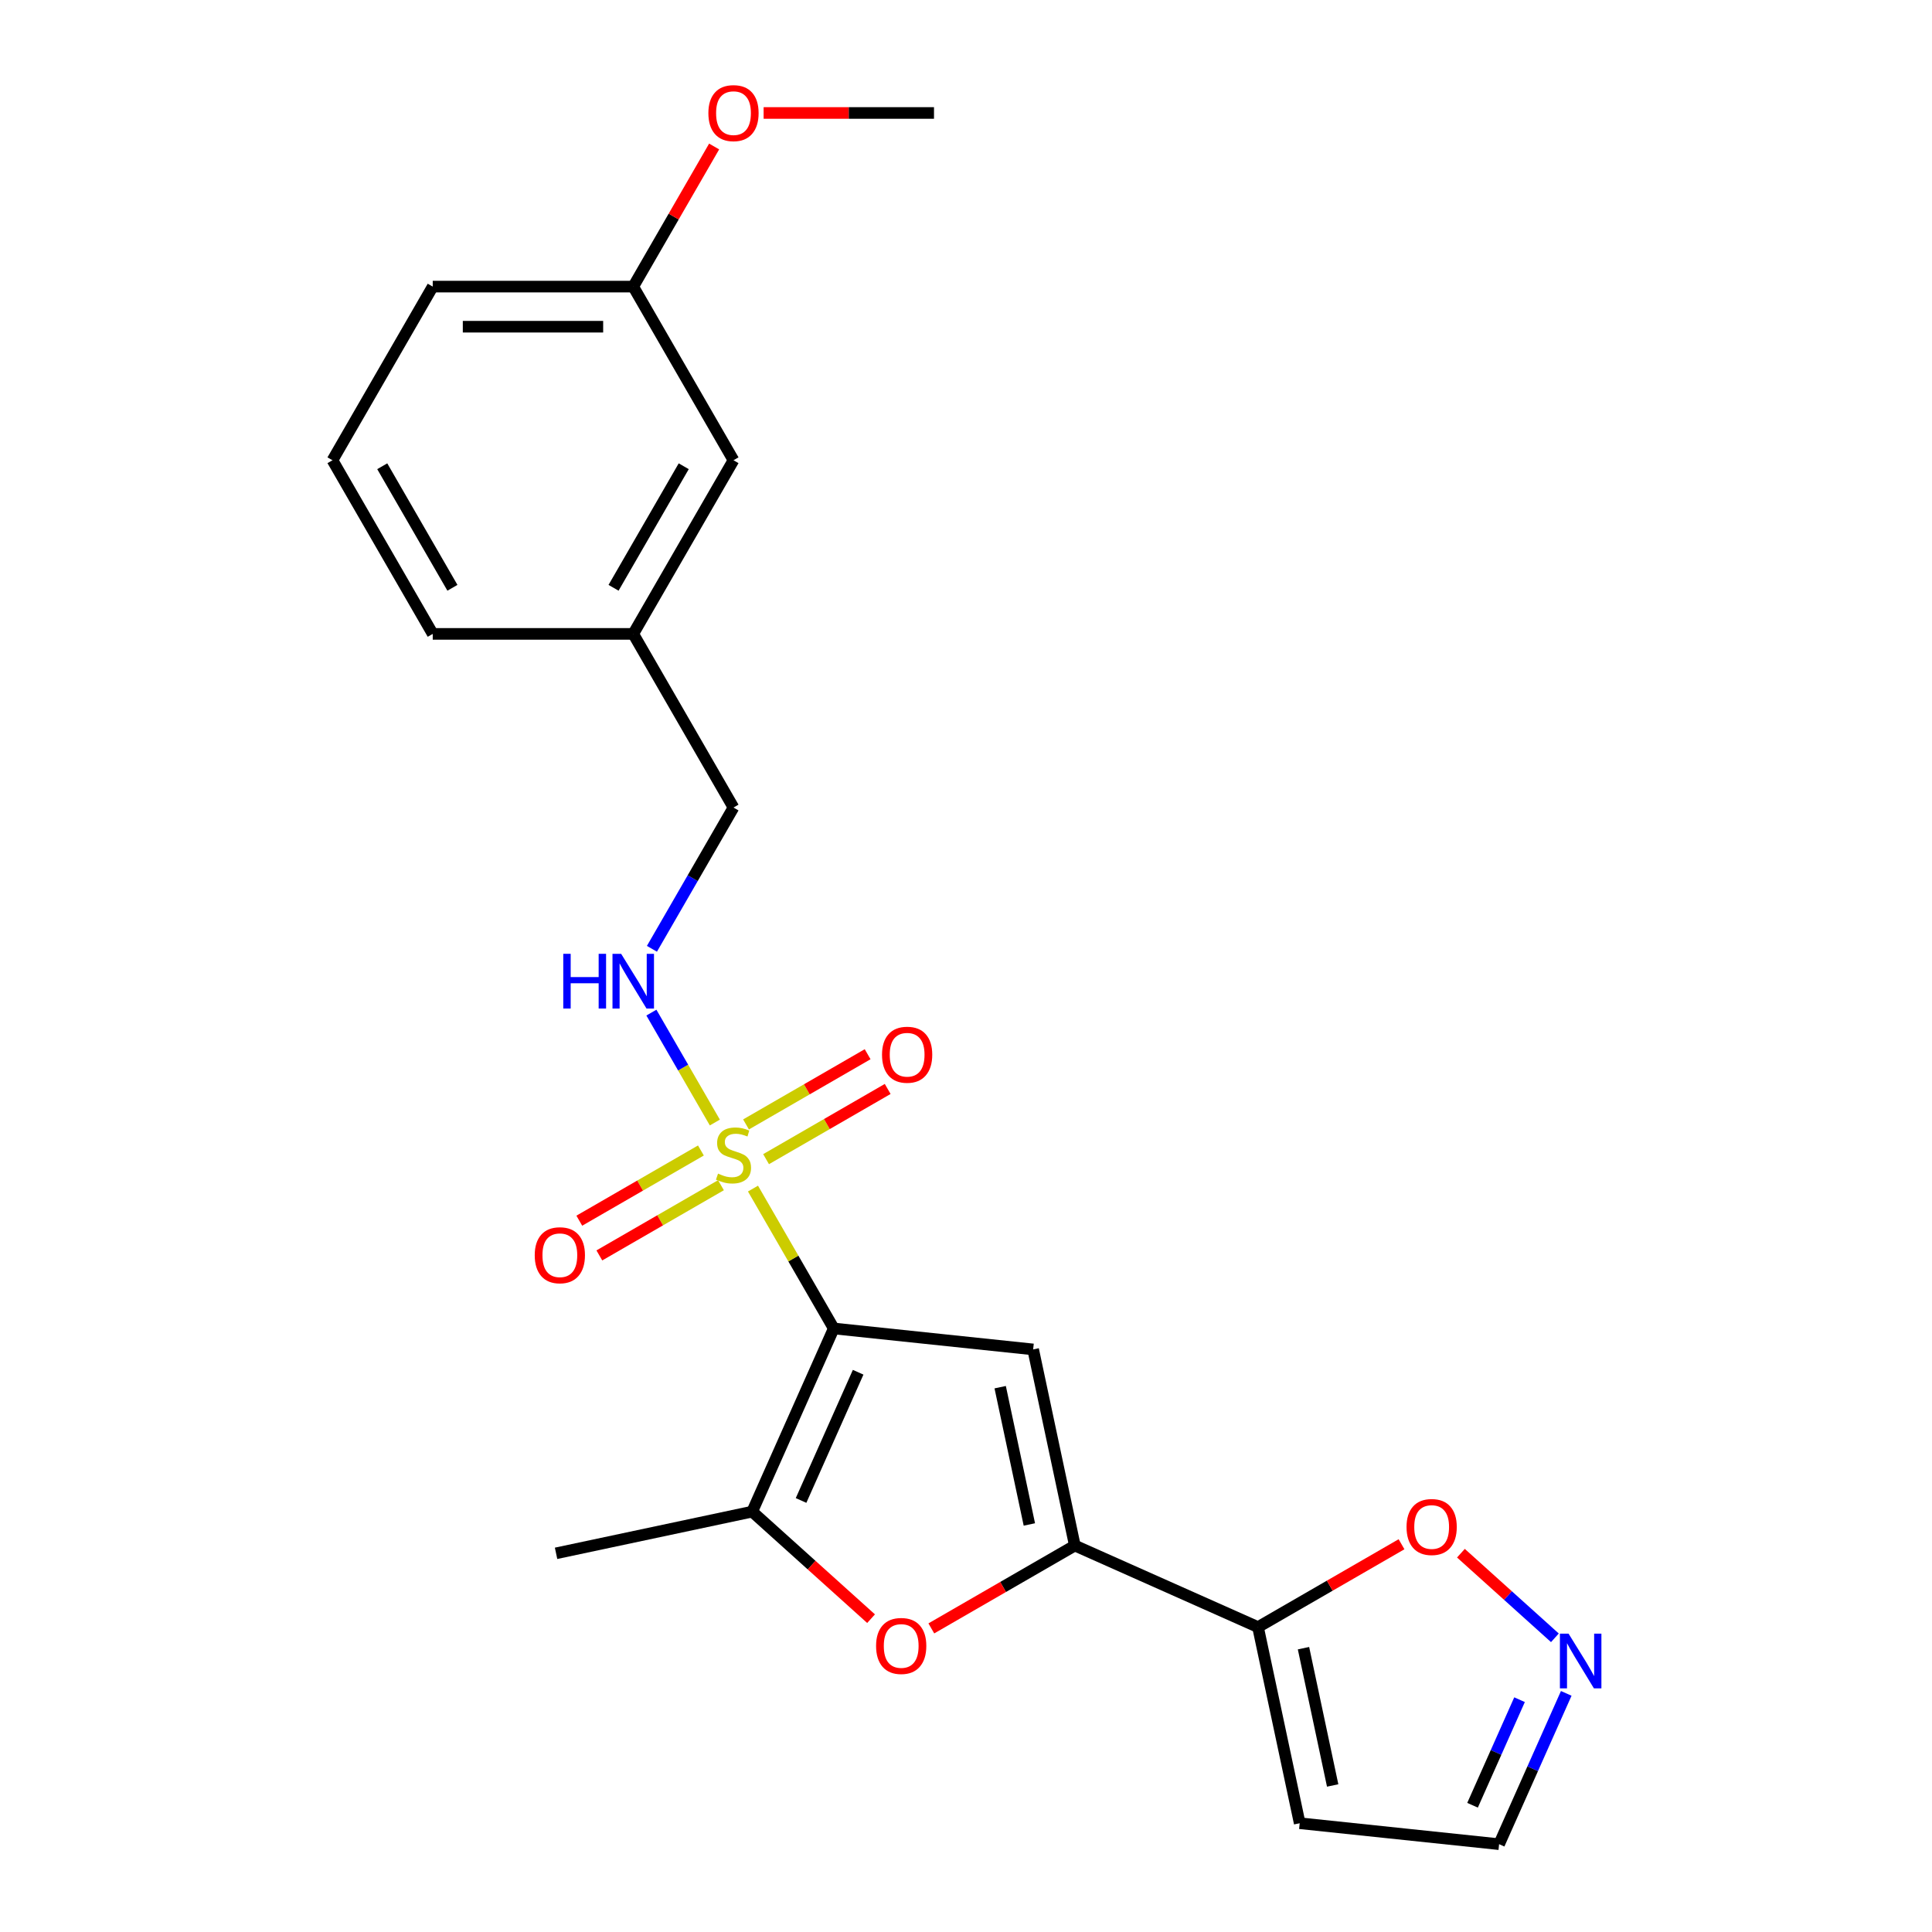 <?xml version='1.0' encoding='iso-8859-1'?>
<svg version='1.1' baseProfile='full'
              xmlns='http://www.w3.org/2000/svg'
                      xmlns:rdkit='http://www.rdkit.org/xml'
                      xmlns:xlink='http://www.w3.org/1999/xlink'
                  xml:space='preserve'
width='1000px' height='1000px' viewBox='0 0 1000 1000'>
<!-- END OF HEADER -->
<rect style='opacity:1.0;fill:#FFFFFF;stroke:none' width='1000' height='1000' x='0' y='0'> </rect>
<path class='bond-0' d='M 431.545,687.611 L 410.645,651.409' style='fill:none;fill-rule:evenodd;stroke:#000000;stroke-width:6px;stroke-linecap:butt;stroke-linejoin:miter;stroke-opacity:1' />
<path class='bond-0' d='M 410.645,651.409 L 389.744,615.208' style='fill:none;fill-rule:evenodd;stroke:#CCCC00;stroke-width:6px;stroke-linecap:butt;stroke-linejoin:miter;stroke-opacity:1' />
<path class='bond-1' d='M 431.545,687.611 L 534.758,698.459' style='fill:none;fill-rule:evenodd;stroke:#000000;stroke-width:6px;stroke-linecap:butt;stroke-linejoin:miter;stroke-opacity:1' />
<path class='bond-3' d='M 431.545,687.611 L 389.334,782.42' style='fill:none;fill-rule:evenodd;stroke:#000000;stroke-width:6px;stroke-linecap:butt;stroke-linejoin:miter;stroke-opacity:1' />
<path class='bond-3' d='M 444.175,710.274 L 414.627,776.641' style='fill:none;fill-rule:evenodd;stroke:#000000;stroke-width:6px;stroke-linecap:butt;stroke-linejoin:miter;stroke-opacity:1' />
<path class='bond-6' d='M 370.005,581.019 L 353.582,552.574' style='fill:none;fill-rule:evenodd;stroke:#CCCC00;stroke-width:6px;stroke-linecap:butt;stroke-linejoin:miter;stroke-opacity:1' />
<path class='bond-6' d='M 353.582,552.574 L 337.159,524.128' style='fill:none;fill-rule:evenodd;stroke:#0000FF;stroke-width:6px;stroke-linecap:butt;stroke-linejoin:miter;stroke-opacity:1' />
<path class='bond-10' d='M 396.518,599.981 L 427.991,581.81' style='fill:none;fill-rule:evenodd;stroke:#CCCC00;stroke-width:6px;stroke-linecap:butt;stroke-linejoin:miter;stroke-opacity:1' />
<path class='bond-10' d='M 427.991,581.81 L 459.464,563.64' style='fill:none;fill-rule:evenodd;stroke:#FF0000;stroke-width:6px;stroke-linecap:butt;stroke-linejoin:miter;stroke-opacity:1' />
<path class='bond-10' d='M 386.14,582.005 L 417.613,563.835' style='fill:none;fill-rule:evenodd;stroke:#CCCC00;stroke-width:6px;stroke-linecap:butt;stroke-linejoin:miter;stroke-opacity:1' />
<path class='bond-10' d='M 417.613,563.835 L 449.085,545.664' style='fill:none;fill-rule:evenodd;stroke:#FF0000;stroke-width:6px;stroke-linecap:butt;stroke-linejoin:miter;stroke-opacity:1' />
<path class='bond-11' d='M 362.791,595.486 L 331.319,613.657' style='fill:none;fill-rule:evenodd;stroke:#CCCC00;stroke-width:6px;stroke-linecap:butt;stroke-linejoin:miter;stroke-opacity:1' />
<path class='bond-11' d='M 331.319,613.657 L 299.846,631.828' style='fill:none;fill-rule:evenodd;stroke:#FF0000;stroke-width:6px;stroke-linecap:butt;stroke-linejoin:miter;stroke-opacity:1' />
<path class='bond-11' d='M 373.169,613.462 L 341.697,631.632' style='fill:none;fill-rule:evenodd;stroke:#CCCC00;stroke-width:6px;stroke-linecap:butt;stroke-linejoin:miter;stroke-opacity:1' />
<path class='bond-11' d='M 341.697,631.632 L 310.224,649.803' style='fill:none;fill-rule:evenodd;stroke:#FF0000;stroke-width:6px;stroke-linecap:butt;stroke-linejoin:miter;stroke-opacity:1' />
<path class='bond-2' d='M 534.758,698.459 L 556.335,799.972' style='fill:none;fill-rule:evenodd;stroke:#000000;stroke-width:6px;stroke-linecap:butt;stroke-linejoin:miter;stroke-opacity:1' />
<path class='bond-2' d='M 517.692,718.001 L 532.796,789.061' style='fill:none;fill-rule:evenodd;stroke:#000000;stroke-width:6px;stroke-linecap:butt;stroke-linejoin:miter;stroke-opacity:1' />
<path class='bond-5' d='M 556.335,799.972 L 651.144,842.184' style='fill:none;fill-rule:evenodd;stroke:#000000;stroke-width:6px;stroke-linecap:butt;stroke-linejoin:miter;stroke-opacity:1' />
<path class='bond-23' d='M 556.335,799.972 L 519.194,821.416' style='fill:none;fill-rule:evenodd;stroke:#000000;stroke-width:6px;stroke-linecap:butt;stroke-linejoin:miter;stroke-opacity:1' />
<path class='bond-23' d='M 519.194,821.416 L 482.053,842.859' style='fill:none;fill-rule:evenodd;stroke:#FF0000;stroke-width:6px;stroke-linecap:butt;stroke-linejoin:miter;stroke-opacity:1' />
<path class='bond-4' d='M 389.334,782.42 L 420.099,810.121' style='fill:none;fill-rule:evenodd;stroke:#000000;stroke-width:6px;stroke-linecap:butt;stroke-linejoin:miter;stroke-opacity:1' />
<path class='bond-4' d='M 420.099,810.121 L 450.864,837.822' style='fill:none;fill-rule:evenodd;stroke:#FF0000;stroke-width:6px;stroke-linecap:butt;stroke-linejoin:miter;stroke-opacity:1' />
<path class='bond-17' d='M 389.334,782.42 L 287.82,803.997' style='fill:none;fill-rule:evenodd;stroke:#000000;stroke-width:6px;stroke-linecap:butt;stroke-linejoin:miter;stroke-opacity:1' />
<path class='bond-8' d='M 651.144,842.184 L 688.286,820.74' style='fill:none;fill-rule:evenodd;stroke:#000000;stroke-width:6px;stroke-linecap:butt;stroke-linejoin:miter;stroke-opacity:1' />
<path class='bond-8' d='M 688.286,820.74 L 725.427,799.297' style='fill:none;fill-rule:evenodd;stroke:#FF0000;stroke-width:6px;stroke-linecap:butt;stroke-linejoin:miter;stroke-opacity:1' />
<path class='bond-9' d='M 651.144,842.184 L 672.722,943.697' style='fill:none;fill-rule:evenodd;stroke:#000000;stroke-width:6px;stroke-linecap:butt;stroke-linejoin:miter;stroke-opacity:1' />
<path class='bond-9' d='M 674.684,853.095 L 689.788,924.155' style='fill:none;fill-rule:evenodd;stroke:#000000;stroke-width:6px;stroke-linecap:butt;stroke-linejoin:miter;stroke-opacity:1' />
<path class='bond-13' d='M 337.437,491.102 L 358.546,454.54' style='fill:none;fill-rule:evenodd;stroke:#0000FF;stroke-width:6px;stroke-linecap:butt;stroke-linejoin:miter;stroke-opacity:1' />
<path class='bond-13' d='M 358.546,454.54 L 379.655,417.979' style='fill:none;fill-rule:evenodd;stroke:#000000;stroke-width:6px;stroke-linecap:butt;stroke-linejoin:miter;stroke-opacity:1' />
<path class='bond-7' d='M 804.812,847.73 L 780.49,825.83' style='fill:none;fill-rule:evenodd;stroke:#0000FF;stroke-width:6px;stroke-linecap:butt;stroke-linejoin:miter;stroke-opacity:1' />
<path class='bond-7' d='M 780.49,825.83 L 756.168,803.931' style='fill:none;fill-rule:evenodd;stroke:#FF0000;stroke-width:6px;stroke-linecap:butt;stroke-linejoin:miter;stroke-opacity:1' />
<path class='bond-24' d='M 810.687,876.491 L 793.311,915.518' style='fill:none;fill-rule:evenodd;stroke:#0000FF;stroke-width:6px;stroke-linecap:butt;stroke-linejoin:miter;stroke-opacity:1' />
<path class='bond-24' d='M 793.311,915.518 L 775.935,954.545' style='fill:none;fill-rule:evenodd;stroke:#000000;stroke-width:6px;stroke-linecap:butt;stroke-linejoin:miter;stroke-opacity:1' />
<path class='bond-24' d='M 786.512,879.757 L 774.349,907.076' style='fill:none;fill-rule:evenodd;stroke:#0000FF;stroke-width:6px;stroke-linecap:butt;stroke-linejoin:miter;stroke-opacity:1' />
<path class='bond-24' d='M 774.349,907.076 L 762.186,934.395' style='fill:none;fill-rule:evenodd;stroke:#000000;stroke-width:6px;stroke-linecap:butt;stroke-linejoin:miter;stroke-opacity:1' />
<path class='bond-12' d='M 672.722,943.697 L 775.935,954.545' style='fill:none;fill-rule:evenodd;stroke:#000000;stroke-width:6px;stroke-linecap:butt;stroke-linejoin:miter;stroke-opacity:1' />
<path class='bond-15' d='M 379.655,417.979 L 327.764,328.102' style='fill:none;fill-rule:evenodd;stroke:#000000;stroke-width:6px;stroke-linecap:butt;stroke-linejoin:miter;stroke-opacity:1' />
<path class='bond-14' d='M 379.655,238.225 L 327.764,328.102' style='fill:none;fill-rule:evenodd;stroke:#000000;stroke-width:6px;stroke-linecap:butt;stroke-linejoin:miter;stroke-opacity:1' />
<path class='bond-14' d='M 353.896,241.328 L 317.572,304.242' style='fill:none;fill-rule:evenodd;stroke:#000000;stroke-width:6px;stroke-linecap:butt;stroke-linejoin:miter;stroke-opacity:1' />
<path class='bond-16' d='M 379.655,238.225 L 327.764,148.347' style='fill:none;fill-rule:evenodd;stroke:#000000;stroke-width:6px;stroke-linecap:butt;stroke-linejoin:miter;stroke-opacity:1' />
<path class='bond-20' d='M 327.764,328.102 L 223.983,328.102' style='fill:none;fill-rule:evenodd;stroke:#000000;stroke-width:6px;stroke-linecap:butt;stroke-linejoin:miter;stroke-opacity:1' />
<path class='bond-18' d='M 327.764,148.347 L 348.7,112.086' style='fill:none;fill-rule:evenodd;stroke:#000000;stroke-width:6px;stroke-linecap:butt;stroke-linejoin:miter;stroke-opacity:1' />
<path class='bond-18' d='M 348.7,112.086 L 369.635,75.825' style='fill:none;fill-rule:evenodd;stroke:#FF0000;stroke-width:6px;stroke-linecap:butt;stroke-linejoin:miter;stroke-opacity:1' />
<path class='bond-25' d='M 327.764,148.347 L 223.983,148.347' style='fill:none;fill-rule:evenodd;stroke:#000000;stroke-width:6px;stroke-linecap:butt;stroke-linejoin:miter;stroke-opacity:1' />
<path class='bond-25' d='M 312.197,169.104 L 239.55,169.104' style='fill:none;fill-rule:evenodd;stroke:#000000;stroke-width:6px;stroke-linecap:butt;stroke-linejoin:miter;stroke-opacity:1' />
<path class='bond-22' d='M 395.249,58.47 L 439.343,58.47' style='fill:none;fill-rule:evenodd;stroke:#FF0000;stroke-width:6px;stroke-linecap:butt;stroke-linejoin:miter;stroke-opacity:1' />
<path class='bond-22' d='M 439.343,58.47 L 483.436,58.47' style='fill:none;fill-rule:evenodd;stroke:#000000;stroke-width:6px;stroke-linecap:butt;stroke-linejoin:miter;stroke-opacity:1' />
<path class='bond-19' d='M 172.092,238.225 L 223.983,328.102' style='fill:none;fill-rule:evenodd;stroke:#000000;stroke-width:6px;stroke-linecap:butt;stroke-linejoin:miter;stroke-opacity:1' />
<path class='bond-19' d='M 197.851,241.328 L 234.175,304.242' style='fill:none;fill-rule:evenodd;stroke:#000000;stroke-width:6px;stroke-linecap:butt;stroke-linejoin:miter;stroke-opacity:1' />
<path class='bond-21' d='M 172.092,238.225 L 223.983,148.347' style='fill:none;fill-rule:evenodd;stroke:#000000;stroke-width:6px;stroke-linecap:butt;stroke-linejoin:miter;stroke-opacity:1' />
<path  class='atom-1' d='M 371.655 607.454
Q 371.975 607.574, 373.295 608.134
Q 374.615 608.694, 376.055 609.054
Q 377.535 609.374, 378.975 609.374
Q 381.655 609.374, 383.215 608.094
Q 384.775 606.774, 384.775 604.494
Q 384.775 602.934, 383.975 601.974
Q 383.215 601.014, 382.015 600.494
Q 380.815 599.974, 378.815 599.374
Q 376.295 598.614, 374.775 597.894
Q 373.295 597.174, 372.215 595.654
Q 371.175 594.134, 371.175 591.574
Q 371.175 588.014, 373.575 585.814
Q 376.015 583.614, 380.815 583.614
Q 384.095 583.614, 387.815 585.174
L 386.895 588.254
Q 383.495 586.854, 380.935 586.854
Q 378.175 586.854, 376.655 588.014
Q 375.135 589.134, 375.175 591.094
Q 375.175 592.614, 375.935 593.534
Q 376.735 594.454, 377.855 594.974
Q 379.015 595.494, 380.935 596.094
Q 383.495 596.894, 385.015 597.694
Q 386.535 598.494, 387.615 600.134
Q 388.735 601.734, 388.735 604.494
Q 388.735 608.414, 386.095 610.534
Q 383.495 612.614, 379.135 612.614
Q 376.615 612.614, 374.695 612.054
Q 372.815 611.534, 370.575 610.614
L 371.655 607.454
' fill='#CCCC00'/>
<path  class='atom-5' d='M 453.458 851.943
Q 453.458 845.143, 456.818 841.343
Q 460.178 837.543, 466.458 837.543
Q 472.738 837.543, 476.098 841.343
Q 479.458 845.143, 479.458 851.943
Q 479.458 858.823, 476.058 862.743
Q 472.658 866.623, 466.458 866.623
Q 460.218 866.623, 456.818 862.743
Q 453.458 858.863, 453.458 851.943
M 466.458 863.423
Q 470.778 863.423, 473.098 860.543
Q 475.458 857.623, 475.458 851.943
Q 475.458 846.383, 473.098 843.583
Q 470.778 840.743, 466.458 840.743
Q 462.138 840.743, 459.778 843.543
Q 457.458 846.343, 457.458 851.943
Q 457.458 857.663, 459.778 860.543
Q 462.138 863.423, 466.458 863.423
' fill='#FF0000'/>
<path  class='atom-7' d='M 291.544 493.696
L 295.384 493.696
L 295.384 505.736
L 309.864 505.736
L 309.864 493.696
L 313.704 493.696
L 313.704 522.016
L 309.864 522.016
L 309.864 508.936
L 295.384 508.936
L 295.384 522.016
L 291.544 522.016
L 291.544 493.696
' fill='#0000FF'/>
<path  class='atom-7' d='M 321.504 493.696
L 330.784 508.696
Q 331.704 510.176, 333.184 512.856
Q 334.664 515.536, 334.744 515.696
L 334.744 493.696
L 338.504 493.696
L 338.504 522.016
L 334.624 522.016
L 324.664 505.616
Q 323.504 503.696, 322.264 501.496
Q 321.064 499.296, 320.704 498.616
L 320.704 522.016
L 317.024 522.016
L 317.024 493.696
L 321.504 493.696
' fill='#0000FF'/>
<path  class='atom-8' d='M 811.886 845.577
L 821.166 860.577
Q 822.086 862.057, 823.566 864.737
Q 825.046 867.417, 825.126 867.577
L 825.126 845.577
L 828.886 845.577
L 828.886 873.897
L 825.006 873.897
L 815.046 857.497
Q 813.886 855.577, 812.646 853.377
Q 811.446 851.177, 811.086 850.497
L 811.086 873.897
L 807.406 873.897
L 807.406 845.577
L 811.886 845.577
' fill='#0000FF'/>
<path  class='atom-9' d='M 728.022 790.373
Q 728.022 783.573, 731.382 779.773
Q 734.742 775.973, 741.022 775.973
Q 747.302 775.973, 750.662 779.773
Q 754.022 783.573, 754.022 790.373
Q 754.022 797.253, 750.622 801.173
Q 747.222 805.053, 741.022 805.053
Q 734.782 805.053, 731.382 801.173
Q 728.022 797.293, 728.022 790.373
M 741.022 801.853
Q 745.342 801.853, 747.662 798.973
Q 750.022 796.053, 750.022 790.373
Q 750.022 784.813, 747.662 782.013
Q 745.342 779.173, 741.022 779.173
Q 736.702 779.173, 734.342 781.973
Q 732.022 784.773, 732.022 790.373
Q 732.022 796.093, 734.342 798.973
Q 736.702 801.853, 741.022 801.853
' fill='#FF0000'/>
<path  class='atom-11' d='M 456.532 545.923
Q 456.532 539.123, 459.892 535.323
Q 463.252 531.523, 469.532 531.523
Q 475.812 531.523, 479.172 535.323
Q 482.532 539.123, 482.532 545.923
Q 482.532 552.803, 479.132 556.723
Q 475.732 560.603, 469.532 560.603
Q 463.292 560.603, 459.892 556.723
Q 456.532 552.843, 456.532 545.923
M 469.532 557.403
Q 473.852 557.403, 476.172 554.523
Q 478.532 551.603, 478.532 545.923
Q 478.532 540.363, 476.172 537.563
Q 473.852 534.723, 469.532 534.723
Q 465.212 534.723, 462.852 537.523
Q 460.532 540.323, 460.532 545.923
Q 460.532 551.643, 462.852 554.523
Q 465.212 557.403, 469.532 557.403
' fill='#FF0000'/>
<path  class='atom-12' d='M 276.777 649.704
Q 276.777 642.904, 280.137 639.104
Q 283.497 635.304, 289.777 635.304
Q 296.057 635.304, 299.417 639.104
Q 302.777 642.904, 302.777 649.704
Q 302.777 656.584, 299.377 660.504
Q 295.977 664.384, 289.777 664.384
Q 283.537 664.384, 280.137 660.504
Q 276.777 656.624, 276.777 649.704
M 289.777 661.184
Q 294.097 661.184, 296.417 658.304
Q 298.777 655.384, 298.777 649.704
Q 298.777 644.144, 296.417 641.344
Q 294.097 638.504, 289.777 638.504
Q 285.457 638.504, 283.097 641.304
Q 280.777 644.104, 280.777 649.704
Q 280.777 655.424, 283.097 658.304
Q 285.457 661.184, 289.777 661.184
' fill='#FF0000'/>
<path  class='atom-19' d='M 366.655 58.55
Q 366.655 51.75, 370.015 47.95
Q 373.375 44.15, 379.655 44.15
Q 385.935 44.15, 389.295 47.95
Q 392.655 51.75, 392.655 58.55
Q 392.655 65.43, 389.255 69.35
Q 385.855 73.23, 379.655 73.23
Q 373.415 73.23, 370.015 69.35
Q 366.655 65.47, 366.655 58.55
M 379.655 70.03
Q 383.975 70.03, 386.295 67.15
Q 388.655 64.23, 388.655 58.55
Q 388.655 52.99, 386.295 50.19
Q 383.975 47.35, 379.655 47.35
Q 375.335 47.35, 372.975 50.15
Q 370.655 52.95, 370.655 58.55
Q 370.655 64.27, 372.975 67.15
Q 375.335 70.03, 379.655 70.03
' fill='#FF0000'/>
</svg>
